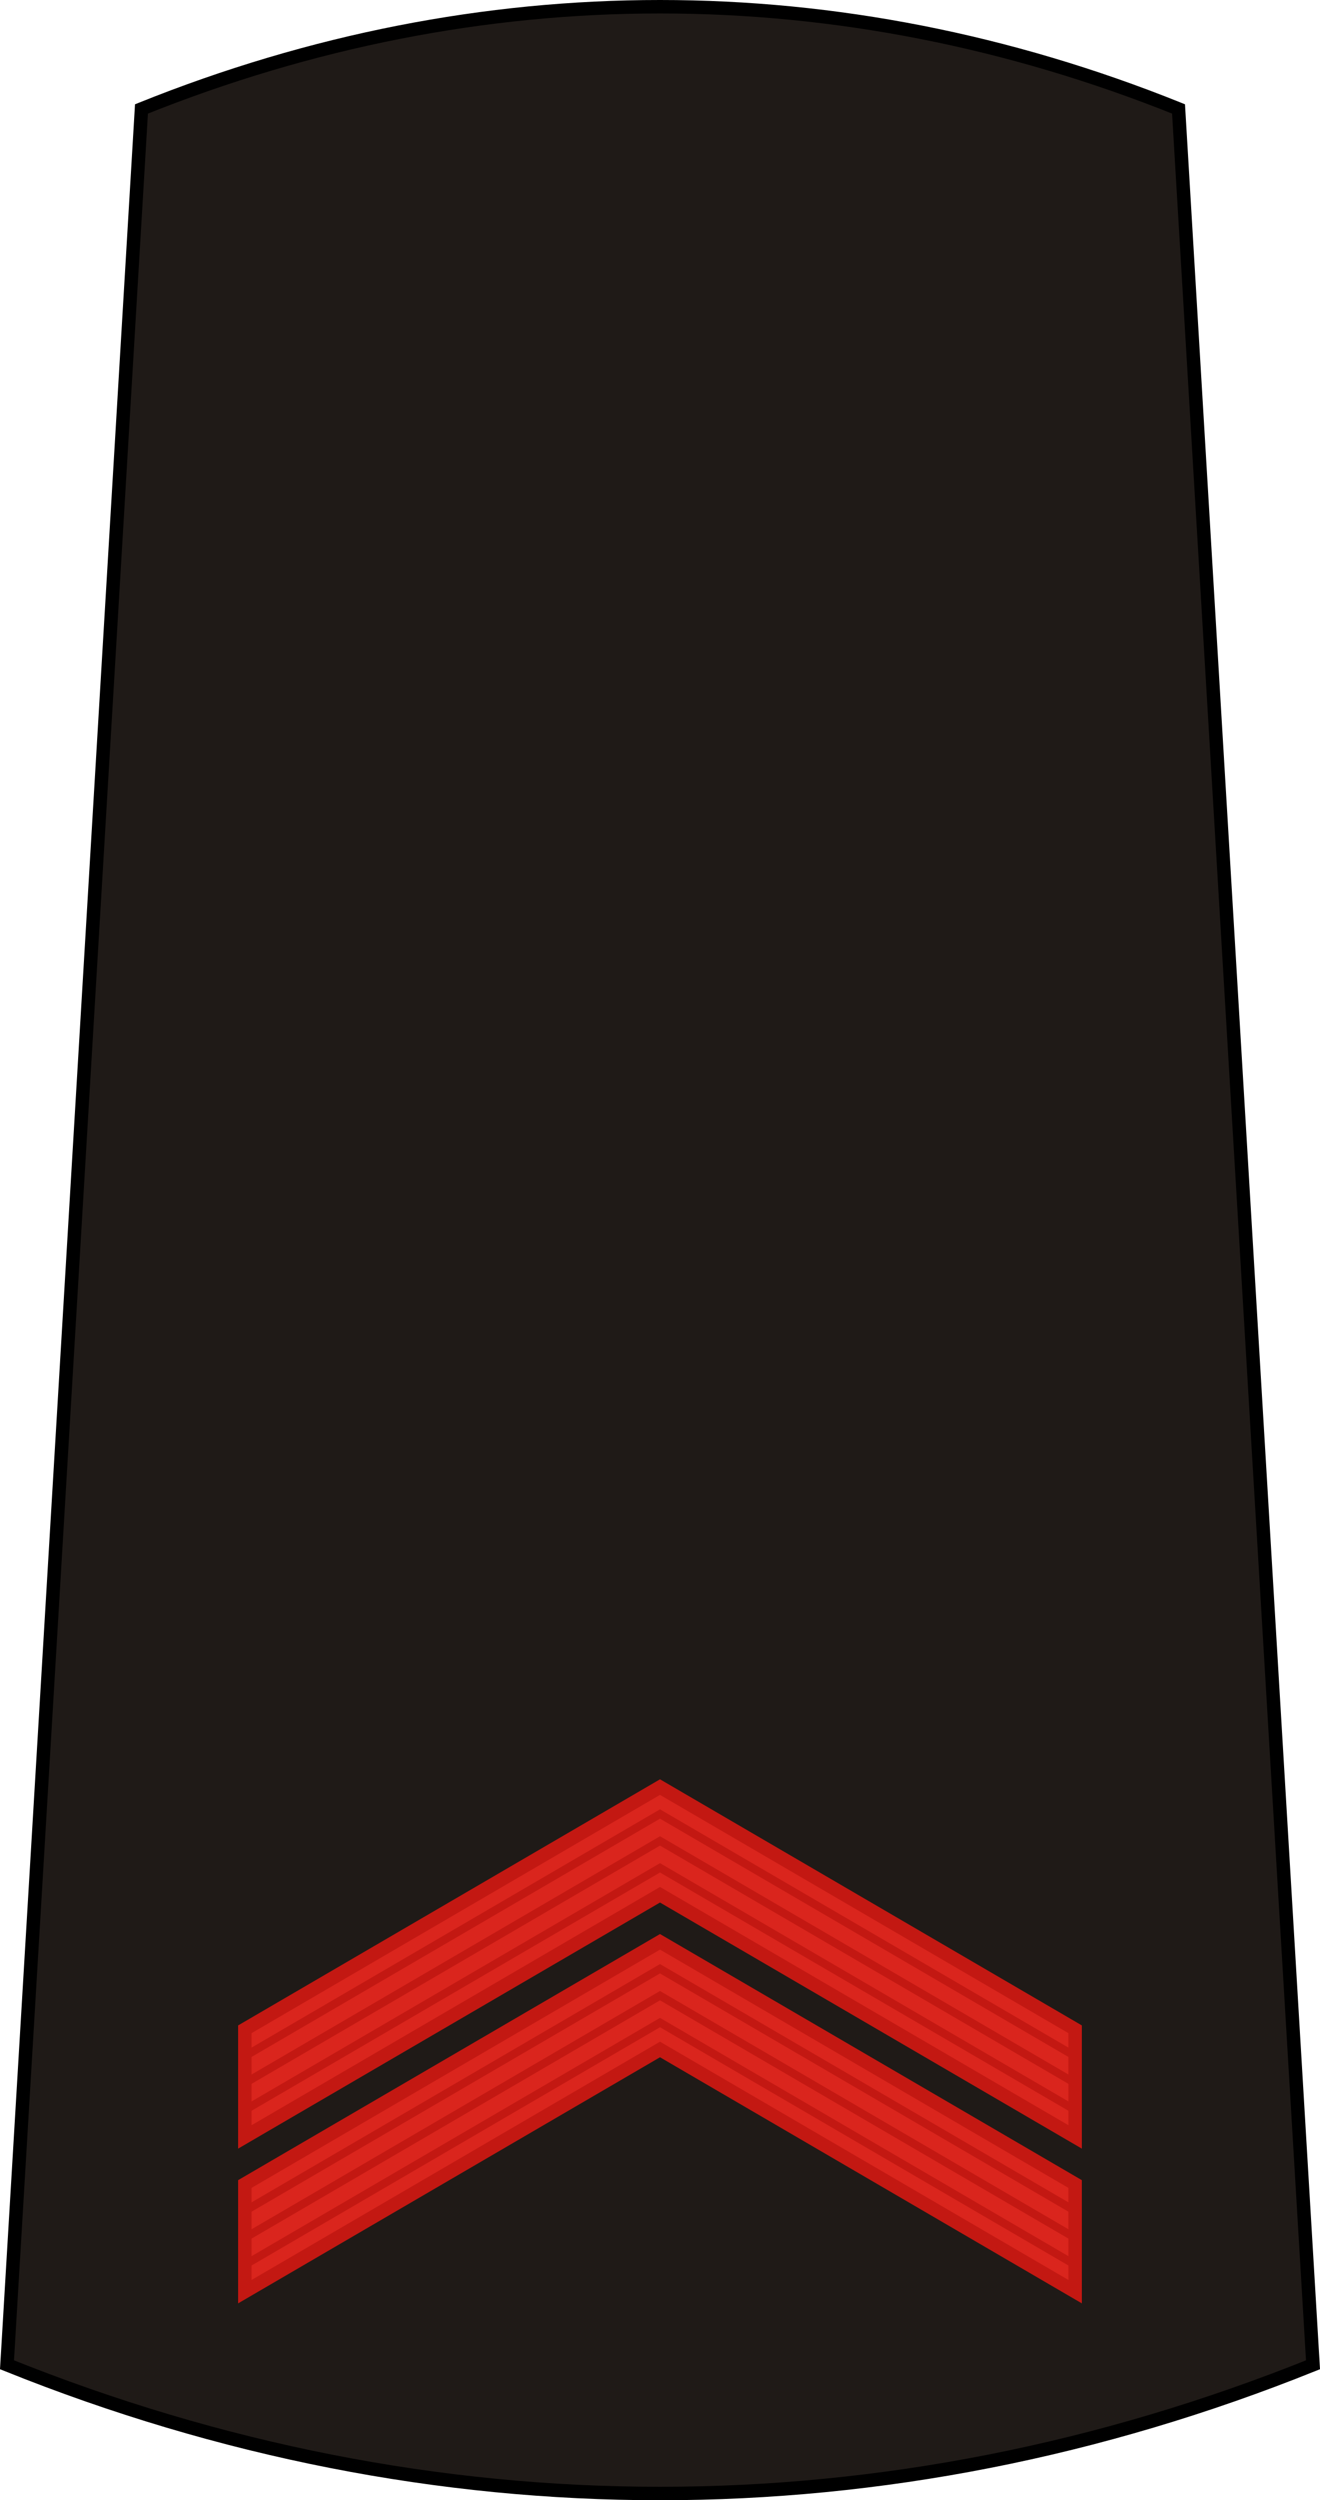 <?xml version="1.0" encoding="utf-8"?>
<!-- Generator: Adobe Illustrator 16.0.0, SVG Export Plug-In . SVG Version: 6.00 Build 0)  -->
<!DOCTYPE svg PUBLIC "-//W3C//DTD SVG 1.1//EN" "http://www.w3.org/Graphics/SVG/1.1/DTD/svg11.dtd">
<svg version="1.1"
	 id="svg18152" xmlns:x="http://ns.adobe.com/Extensibility/1.0/" xmlns:i="http://ns.adobe.com/AdobeIllustrator/10.0/" xmlns:graph="http://ns.adobe.com/Graphs/1.0/" xmlns:svg="http://www.w3.org/2000/svg" xmlns:dc="http://purl.org/dc/elements/1.1/" xmlns:inkscape="http://www.inkscape.org/namespaces/inkscape" xmlns:cc="http://creativecommons.org/ns#" xmlns:rdf="http://www.w3.org/1999/02/22-rdf-syntax-ns#" xmlns:sodipodi="http://sodipodi.sourceforge.net/DTD/sodipodi-0.dtd" sodipodi:docname="16.SKA-BG.svg" inkscape:version="0.91 r13725"
	 xmlns="http://www.w3.org/2000/svg" xmlns:xlink="http://www.w3.org/1999/xlink" x="0px" y="0px" width="196.32px"
	 height="371.629px" viewBox="0 0 196.32 371.629" enable-background="new 0 0 196.32 371.629" xml:space="preserve">
<sodipodi:namedview  id="base" fit-margin-top="0" inkscape:cy="644.89649" showgrid="false" fit-margin-left="0" inkscape:zoom="0.35" inkscape:cx="-491.28567" borderopacity="1.0" bordercolor="#666666" pagecolor="#ffffff" inkscape:window-maximized="1" inkscape:window-height="705" inkscape:window-width="1366" inkscape:window-x="-8" inkscape:window-y="-8" fit-margin-bottom="0" inkscape:current-layer="layer1" fit-margin-right="0" inkscape:pageshadow="2" inkscape:document-units="px" inkscape:pageopacity="0.0">
	</sodipodi:namedview>
<g>
	<path fill="#1F1A17" stroke="#000000" stroke-width="2" stroke-miterlimit="10" d="M175.279,16.192
		c-50.375-20.256-103.864-20.256-154.238,0l-20,335.303c63.438,25.514,130.801,25.514,194.238,0L175.279,16.192z"/>
	<g>
		<polygon fill="#DA251D" points="36.414,340.629 36.414,324.629 98.16,288.629 159.9,324.629 159.902,340.629 98.16,304.629 		"/>
		<g>
			<polyline fill="none" stroke="#C31812" stroke-width="1.2" stroke-miterlimit="10" points="36.414,336.629 98.16,300.629 
				159.902,336.629 			"/>
			<polyline fill="none" stroke="#C31812" stroke-width="1.2" stroke-miterlimit="10" points="36.414,332.629 98.16,296.629 
				159.902,332.629 			"/>
			<polyline fill="none" stroke="#C31812" stroke-width="1.2" stroke-miterlimit="10" points="36.414,328.629 98.16,292.629 
				159.9,328.629 			"/>
		</g>
		<polygon fill="none" stroke="#C31812" stroke-width="2" stroke-miterlimit="10" points="36.414,340.629 36.414,324.629 
			98.16,288.629 159.9,324.629 159.902,340.629 98.16,304.629 		"/>
	</g>
	<g>
		<polygon fill="#DA251D" points="36.414,317.629 36.414,301.629 98.16,265.629 159.9,301.629 159.902,317.629 98.16,281.629 		"/>
		<g>
			<polyline fill="none" stroke="#C31812" stroke-width="1.2" stroke-miterlimit="10" points="36.414,313.629 98.16,277.629 
				159.902,313.629 			"/>
			<polyline fill="none" stroke="#C31812" stroke-width="1.2" stroke-miterlimit="10" points="36.414,309.629 98.16,273.629 
				159.902,309.629 			"/>
			<polyline fill="none" stroke="#C31812" stroke-width="1.2" stroke-miterlimit="10" points="36.414,305.629 98.16,269.629 
				159.9,305.629 			"/>
		</g>
		<polygon fill="none" stroke="#C31812" stroke-width="2" stroke-miterlimit="10" points="36.414,317.629 36.414,301.629 
			98.16,265.629 159.9,301.629 159.902,317.629 98.16,281.629 		"/>
	</g>
</g>
</svg>

